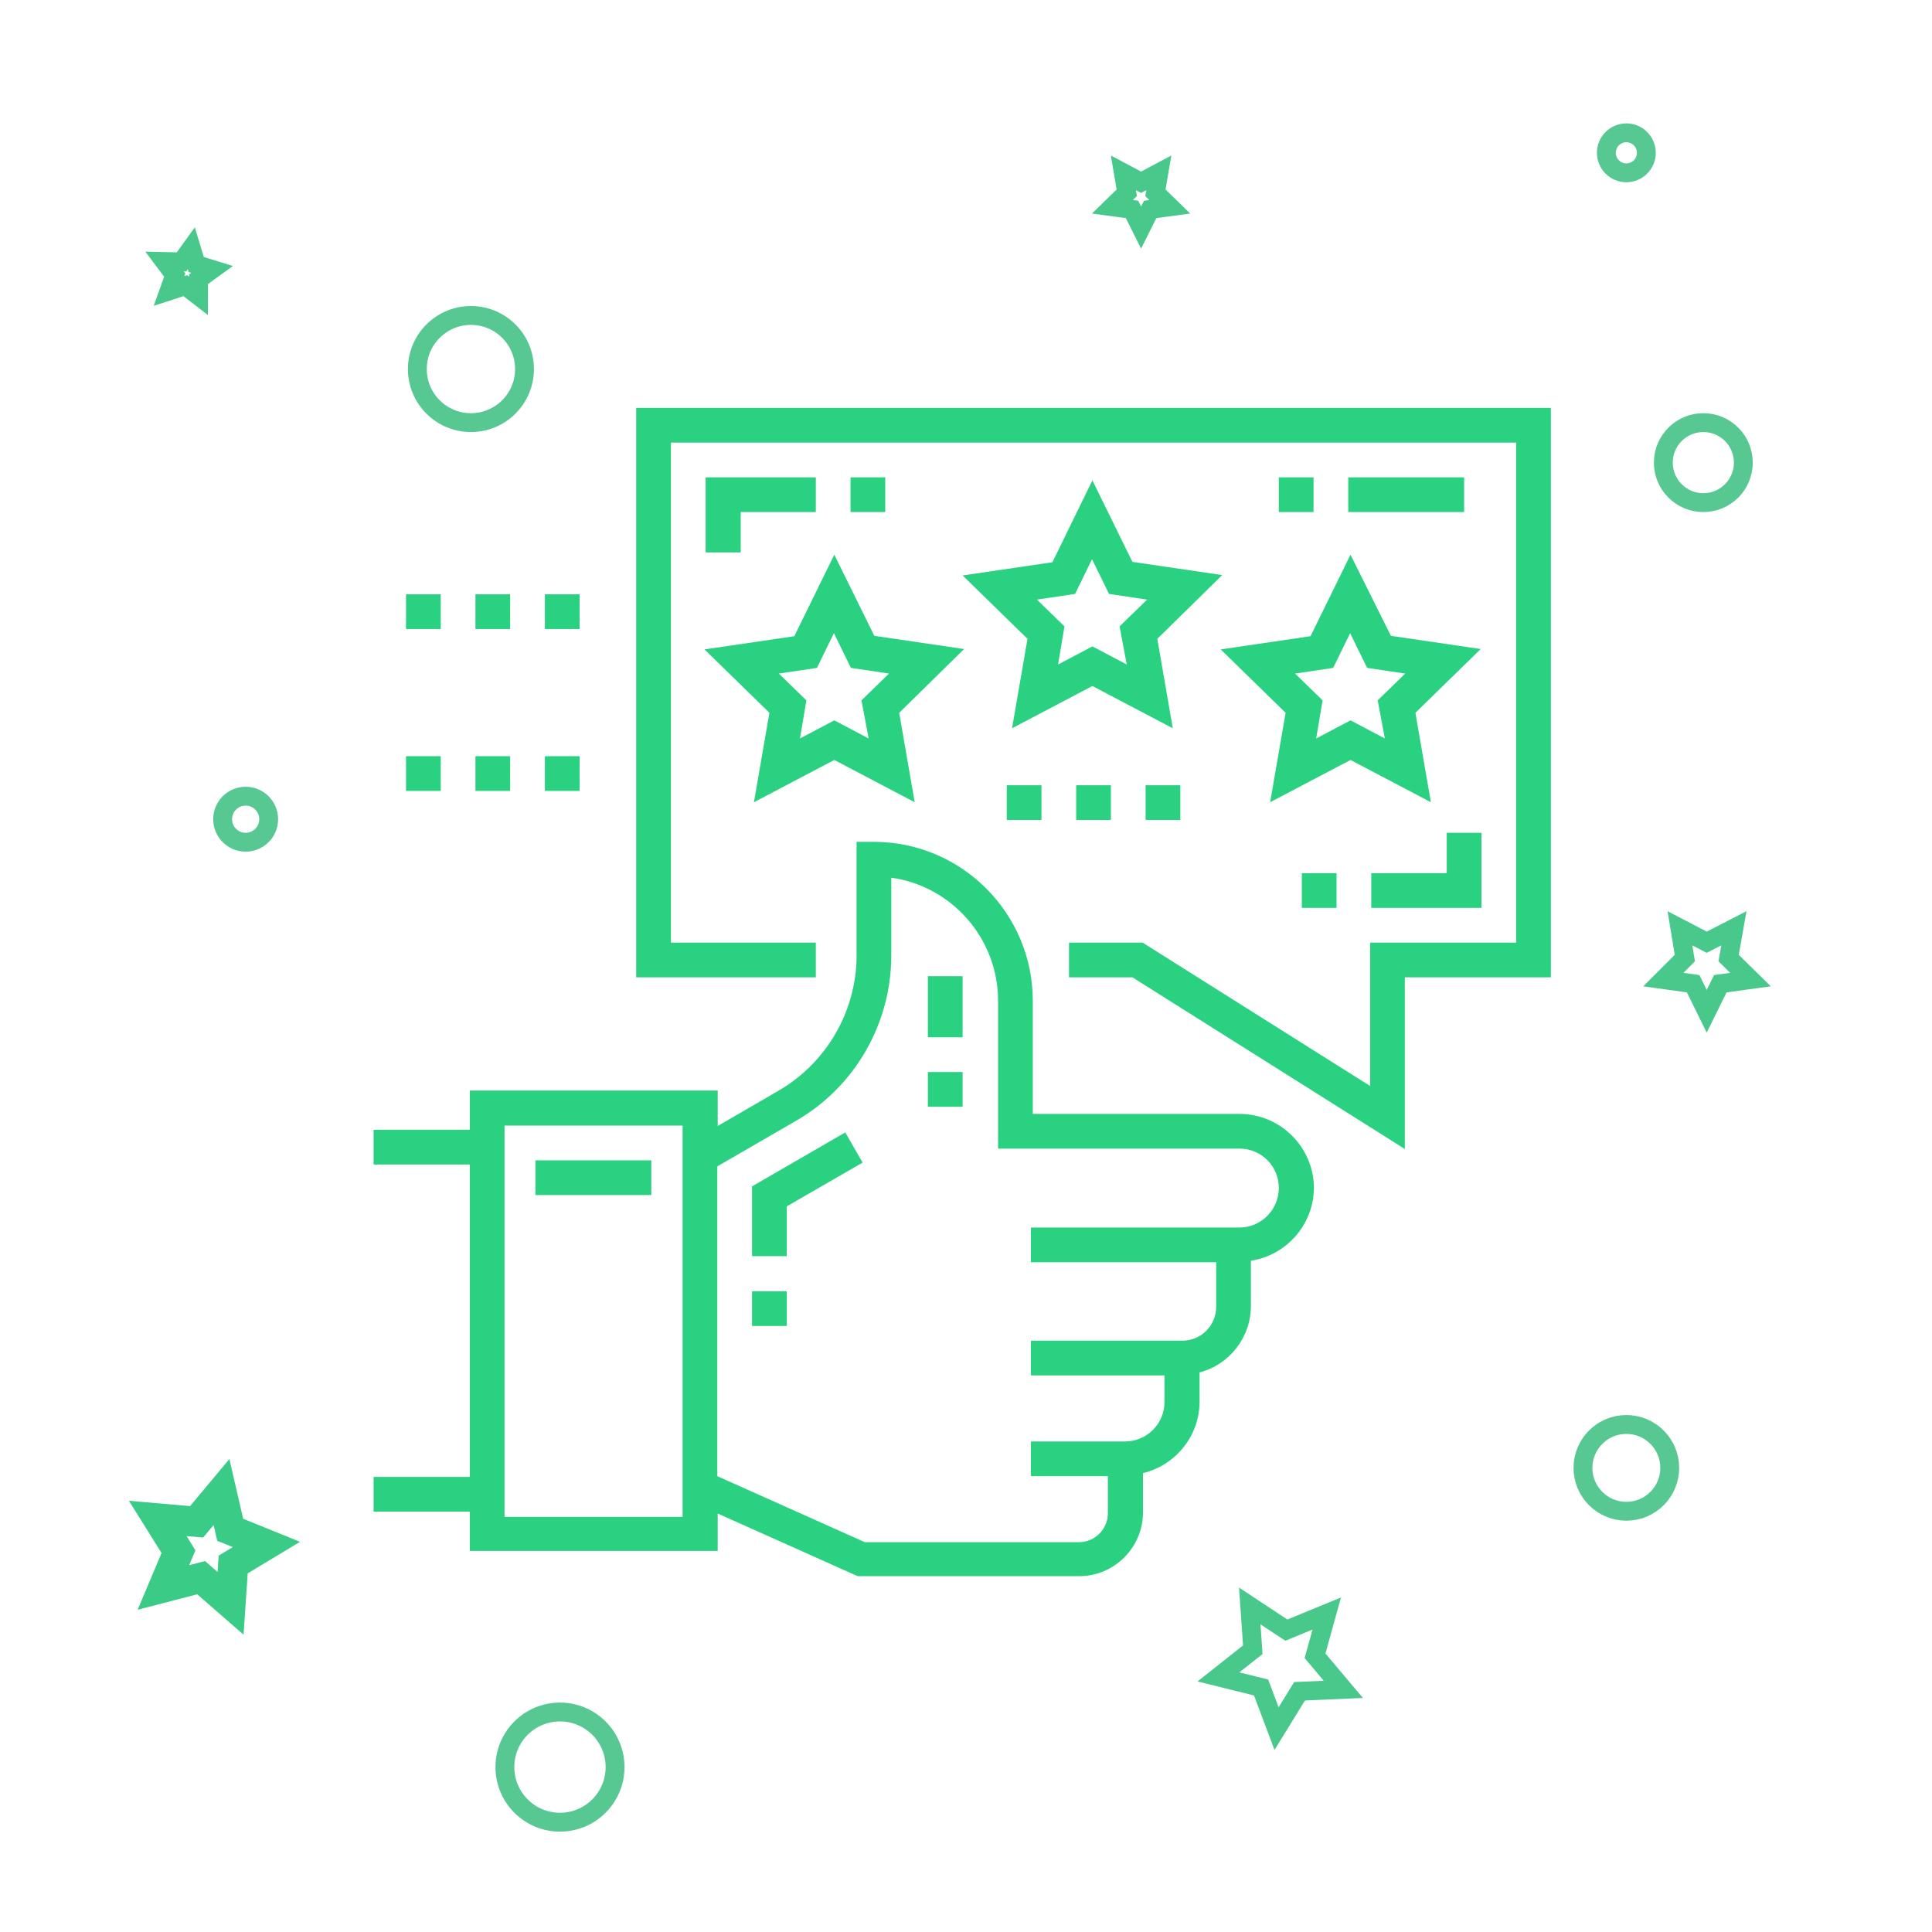 <?xml version="1.0" encoding="utf-8"?>
<!-- Generator: Adobe Illustrator 22.1.0, SVG Export Plug-In . SVG Version: 6.00 Build 0)  -->
<svg version="1.1" id="Capa_1" xmlns="http://www.w3.org/2000/svg" xmlns:xlink="http://www.w3.org/1999/xlink" x="0px" y="0px"
	 viewBox="0 0 512 512" style="enable-background:new 0 0 512 512;" xml:space="preserve">
<style type="text/css">
	.st0{fill:none;stroke:#3acc86;stroke-width:8;stroke-miterlimit:10;}
	.st1{fill:none;stroke:#49c88b;stroke-width:5;stroke-miterlimit:10;}
	.st2{fill:none;stroke:#57c892;stroke-width:5;stroke-miterlimit:10;}
	.st3{fill:#2ad181;}
</style>
<polygon class="st0" points="61.1,424.9 53.3,418.1 43.3,420.7 47.3,411.2 41.8,402.4 52.1,403.3 58.7,395.4 61,405.4 70.6,409.3 
	61.8,414.6 "/>
<polygon class="st1" points="356,447.7 344.4,448.2 338.3,458.1 334.2,447.2 322.9,444.4 332,437.2 331.2,425.6 340.9,432 
	351.6,427.6 348.5,438.8 "/>
<polygon class="st1" points="52.6,78.4 49.1,75.7 44.8,77.1 46.3,72.9 43.6,69.3 48.1,69.4 50.7,65.8 52,70.1 56.2,71.4 52.6,74 "/>
<polygon class="st1" points="302.4,60.3 300,55.5 294.8,54.8 298.6,51.1 297.7,45.8 302.4,48.3 307.1,45.8 306.2,51.1 310,54.8 
	304.8,55.5 "/>
<polygon class="st1" points="452.3,268 448.7,260.7 440.8,259.6 446.5,253.9 445.2,246 452.3,249.7 459.5,246 458.1,253.9 
	463.9,259.6 455.9,260.7 "/>
<circle class="st2" cx="148.4" cy="468.3" r="14.6"/>
<circle class="st2" cx="65.1" cy="217.1" r="6.1"/>
<circle class="st2" cx="124.8" cy="97.8" r="14.2"/>
<circle class="st2" cx="451.4" cy="122.6" r="10.6"/>
<circle class="st2" cx="431" cy="40.5" r="5.3"/>
<circle class="st2" cx="431" cy="389" r="11.5"/>
<g>
	<g>
		<path class="st3" d="M328.5,295.2h-54.8v-30c0-23.2-18.9-42.1-42.1-42.1H227v30.1c0,14.7-7.9,28.4-20.6,35.8l-16.2,9.4v-9.4h-65.7
			v10.4H99v9.2h25.5v82.8H99v9.2h25.5v10.4h65.7v-9.9l37.1,16.6h58.7c9.3,0,16.9-7.6,16.9-16.9v-10.4c8.6-2.1,15-9.8,15-19v-7.7
			c7.8-2,13.6-9.2,13.6-17.6v-12c9.4-1.4,16.7-9.6,16.7-19.4C348.1,304,339.3,295.2,328.5,295.2z M180.9,402h-47.2V298.3h47.2V402z
			 M328.5,325.3h-1.6h-4.6h-49.1v9.2h49.1v11.8c0,5-4,9-9,9H311h-2.4h-35.4v9.2h35.4v7.1c0,5.7-4.7,10.4-10.4,10.4H296h-2.4h-20.4
			v9.2h20.4v9.8c0,4.2-3.4,7.7-7.7,7.7h-56.7l-39.1-17.5v-82.1L211,297c15.6-9,25.2-25.8,25.2-43.8v-20.6
			c15.9,2.2,28.3,16,28.3,32.6v39.2h64c5.8,0,10.4,4.7,10.4,10.4C338.9,320.6,334.2,325.3,328.5,325.3z"/>
	</g>
</g>
<g>
	<g>
		<polygon class="st3" points="168.6,108.1 168.6,259 216.2,259 216.2,249.8 177.8,249.8 177.8,117.3 401.8,117.3 401.8,249.8 
			363.1,249.8 363.1,287.8 302.8,249.8 283.3,249.8 283.3,259 300.1,259 372.3,304.5 372.3,259 411,259 411,108.1 		"/>
	</g>
</g>
<g>
	<g>
		<path class="st3" d="M255.5,172l-23.8-3.5L221.1,147l-10.6,21.6l-23.8,3.5l17.2,16.8l-4.1,23.7l21.3-11.2l21.3,11.2l-4.1-23.7
			L255.5,172z M230.2,195.7l-9.1-4.8l-9.1,4.8l1.7-10.1l-7.3-7.1l10.1-1.5l4.5-9.2l4.5,9.2l10.1,1.5l-7.3,7.1L230.2,195.7z"/>
	</g>
</g>
<g>
	<g>
		<path class="st3" d="M323.9,152.4l-23.8-3.5l-10.6-21.6L278.9,149l-23.8,3.5l17.2,16.8l-4.1,23.7l21.3-11.2l21.3,11.2l-4.1-23.7
			L323.9,152.4z M298.6,176.1l-9.1-4.8l-9.1,4.8l1.7-10.1l-7.3-7.1l10.1-1.5l4.5-9.2l4.5,9.2l10.1,1.5l-7.3,7.1L298.6,176.1z"/>
	</g>
</g>
<g>
	<g>
		<path class="st3" d="M392.4,172l-23.8-3.5L357.9,147l-10.6,21.6l-23.8,3.5l17.2,16.8l-4.1,23.7l21.3-11.2l21.3,11.2l-4.1-23.7
			L392.4,172z M367,195.7l-9.1-4.8l-9.1,4.8l1.7-10.1l-7.3-7.1l10.1-1.5l4.5-9.2l4.5,9.2l10.1,1.5l-7.3,7.1L367,195.7z"/>
	</g>
</g>
<g>
	<g>
		<rect x="303.6" y="208.1" class="st3" width="9.2" height="9.2"/>
	</g>
</g>
<g>
	<g>
		<rect x="266.8" y="208.1" class="st3" width="9.2" height="9.2"/>
	</g>
</g>
<g>
	<g>
		<rect x="285.2" y="208.1" class="st3" width="9.2" height="9.2"/>
	</g>
</g>
<g>
	<g>
		<rect x="126" y="200.4" class="st3" width="9.2" height="9.2"/>
	</g>
</g>
<g>
	<g>
		<rect x="107.6" y="200.4" class="st3" width="9.2" height="9.2"/>
	</g>
</g>
<g>
	<g>
		<rect x="144.4" y="200.4" class="st3" width="9.2" height="9.2"/>
	</g>
</g>
<g>
	<g>
		<rect x="144.4" y="157.5" class="st3" width="9.2" height="9.2"/>
	</g>
</g>
<g>
	<g>
		<rect x="126" y="157.5" class="st3" width="9.2" height="9.2"/>
	</g>
</g>
<g>
	<g>
		<rect x="107.6" y="157.5" class="st3" width="9.2" height="9.2"/>
	</g>
</g>
<g>
	<g>
		<rect x="245.9" y="284.1" class="st3" width="9.2" height="9.2"/>
	</g>
</g>
<g>
	<g>
		<rect x="245.9" y="258.7" class="st3" width="9.2" height="16.2"/>
	</g>
</g>
<g>
	<g>
		<polygon class="st3" points="224,300.1 199.3,314.4 199.3,332.9 208.5,332.9 208.5,319.7 228.6,308.1 		"/>
	</g>
</g>
<g>
	<g>
		<rect x="199.3" y="342.2" class="st3" width="9.2" height="9.2"/>
	</g>
</g>
<g>
	<g>
		<rect x="141.9" y="307.5" class="st3" width="30.7" height="9.2"/>
	</g>
</g>
<g>
	<g>
		<polygon class="st3" points="187,126.5 187,146.4 196.3,146.4 196.3,135.7 216.2,135.7 216.2,126.5 		"/>
	</g>
</g>
<g>
	<g>
		<rect x="225.4" y="126.5" class="st3" width="9.2" height="9.2"/>
	</g>
</g>
<g>
	<g>
		<rect x="345" y="231.4" class="st3" width="9.2" height="9.2"/>
	</g>
</g>
<g>
	<g>
		<polygon class="st3" points="383.4,220.7 383.4,231.4 363.4,231.4 363.4,240.6 392.6,240.6 392.6,220.7 		"/>
	</g>
</g>
<g>
	<g>
		<rect x="357.3" y="126.5" class="st3" width="30.7" height="9.2"/>
	</g>
</g>
<g>
	<g>
		<rect x="338.9" y="126.5" class="st3" width="9.2" height="9.2"/>
	</g>
</g>
</svg>
